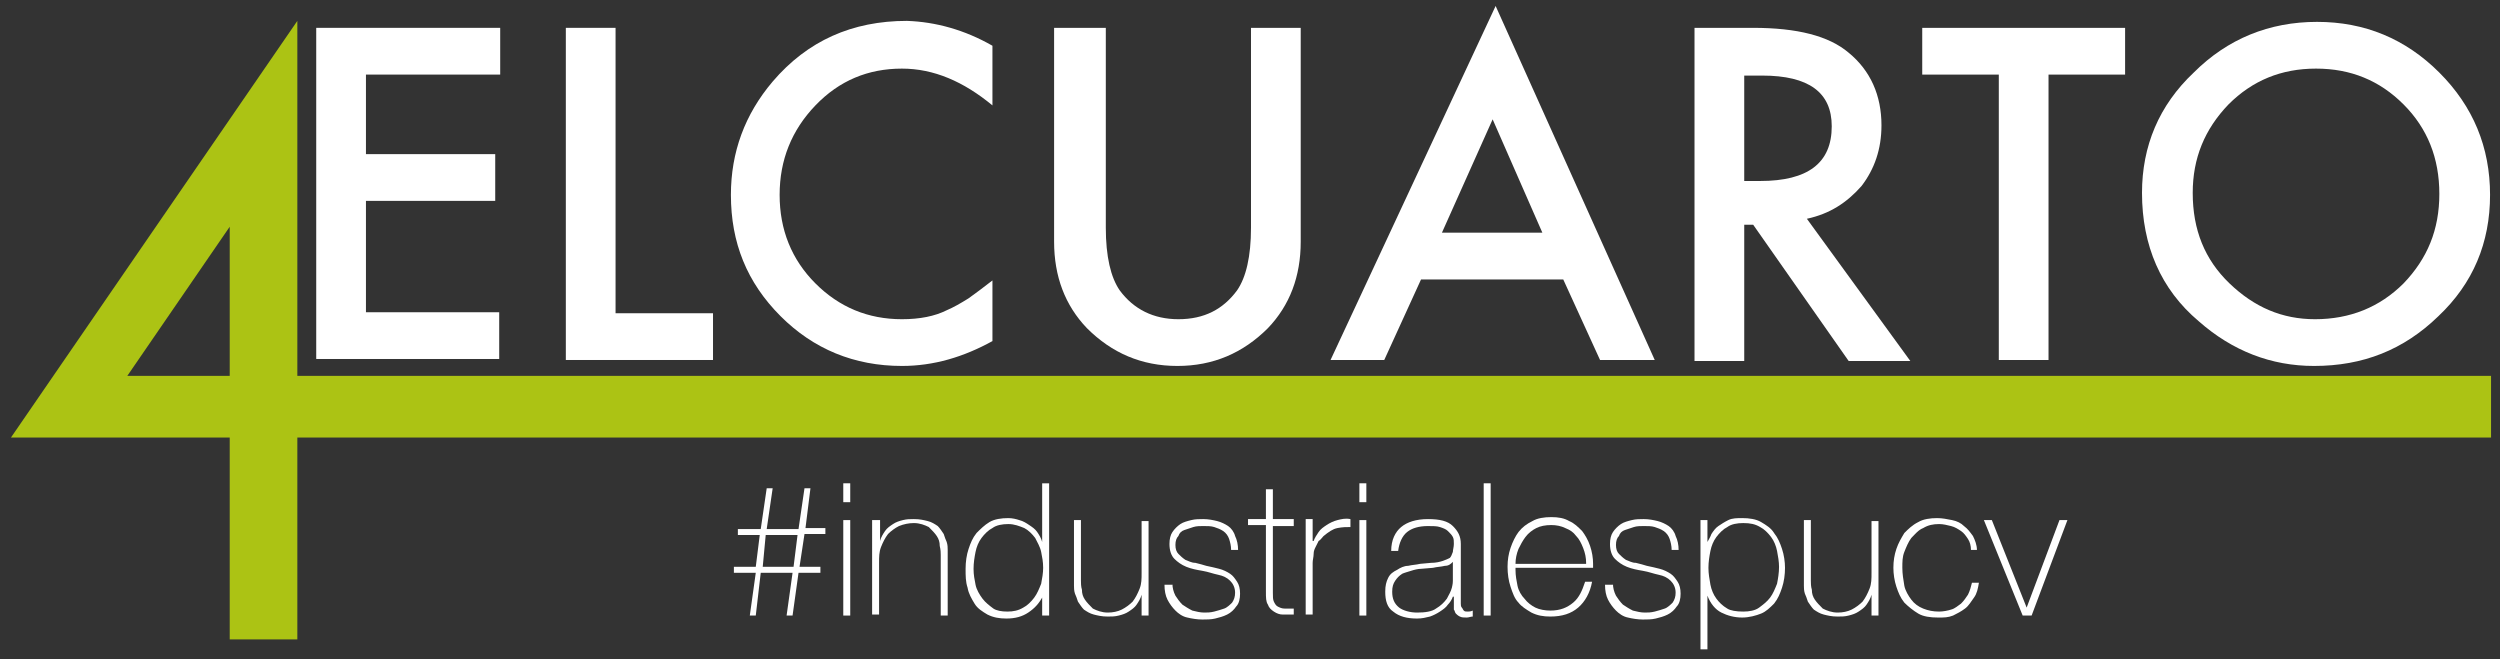 <?xml version="1.0" encoding="utf-8"?>
<!-- Generator: Adobe Illustrator 18.1.1, SVG Export Plug-In . SVG Version: 6.00 Build 0)  -->
<svg version="1.1" id="Layer_1" xmlns="http://www.w3.org/2000/svg" xmlns:xlink="http://www.w3.org/1999/xlink" x="0px" y="0px"
	 viewBox="0 0 251.4 66.3" enable-background="new 0 0 251.4 66.3" xml:space="preserve">
<rect x="0" y="0" width="251.4" height="66.3" fill="#333333" stroke="none"/>
<g>
	<g>
		<path fill="#FFFFFF" d="M50.2,7.5H36.8v8h13v4.7h-13v11.2h13.4v4.7H31.8V2.8h18.5V7.5z"/>
		<path fill="#FFFFFF" d="M61.9,2.8v28.7h9.8v4.7H56.9V2.8H61.9z"/>
		<path fill="#FFFFFF" d="M99.8,4.6v6c-2.9-2.4-5.9-3.7-9.1-3.7c-3.4,0-6.3,1.2-8.7,3.7c-2.4,2.5-3.6,5.5-3.6,9
			c0,3.5,1.2,6.5,3.6,8.9c2.4,2.4,5.3,3.6,8.7,3.6c1.8,0,3.3-0.3,4.5-0.9c0.7-0.3,1.4-0.7,2.2-1.2c0.7-0.5,1.5-1.1,2.4-1.8v6.1
			c-2.9,1.6-5.9,2.5-9.1,2.5c-4.8,0-8.9-1.7-12.2-5c-3.4-3.4-5-7.4-5-12.2c0-4.3,1.4-8.1,4.2-11.4c3.5-4.1,8-6.1,13.5-6.1
			C94.1,2.2,97,3,99.8,4.6z"/>
		<path fill="#FFFFFF" d="M111.2,2.8v20.1c0,2.9,0.5,5,1.4,6.3c1.4,1.9,3.4,2.9,5.9,2.9c2.6,0,4.5-1,5.9-2.9
			c0.9-1.3,1.4-3.4,1.4-6.3V2.8h5v21.5c0,3.5-1.1,6.4-3.3,8.7c-2.5,2.5-5.5,3.8-9.1,3.8s-6.6-1.3-9.1-3.8c-2.2-2.3-3.3-5.2-3.3-8.7
			V2.8H111.2z"/>
		<path fill="#FFFFFF" d="M157.2,28.1h-14.3l-3.7,8.1h-5.4l16.6-35.6l16,35.6h-5.5L157.2,28.1z M155.1,23.4l-5-11.4L145,23.4H155.1z
			"/>
		<path fill="#FFFFFF" d="M181.7,22l10.4,14.3h-6.2l-9.6-13.7h-0.9v13.7h-5V2.8h5.9c4.4,0,7.6,0.8,9.6,2.5c2.2,1.8,3.3,4.3,3.3,7.3
			c0,2.4-0.7,4.4-2,6.1C185.7,20.4,184,21.5,181.7,22z M175.4,18.2h1.6c4.8,0,7.2-1.8,7.2-5.5c0-3.4-2.3-5.1-7-5.1h-1.8V18.2z"/>
		<path fill="#FFFFFF" d="M206,7.5v28.7h-5V7.5h-7.7V2.8h20.4v4.7H206z"/>
		<path fill="#FFFFFF" d="M215.4,19.4c0-4.7,1.7-8.8,5.2-12.1c3.4-3.4,7.6-5.1,12.4-5.1c4.8,0,8.9,1.7,12.3,5.1
			c3.4,3.4,5.1,7.5,5.1,12.3c0,4.8-1.7,8.9-5.2,12.2c-3.5,3.4-7.6,5-12.5,5c-4.3,0-8.2-1.5-11.6-4.5
			C217.3,29.1,215.4,24.7,215.4,19.4z M220.5,19.4c0,3.7,1.2,6.7,3.7,9.1c2.5,2.4,5.3,3.6,8.6,3.6c3.5,0,6.5-1.2,8.9-3.6
			c2.4-2.5,3.6-5.4,3.6-9c0-3.6-1.2-6.6-3.6-9c-2.4-2.4-5.3-3.6-8.8-3.6c-3.5,0-6.4,1.2-8.8,3.6C221.7,13,220.5,15.9,220.5,19.4z"/>
	</g>
	<g>
		<path fill="#ACC314" d="M29.9,37.8h220.6V44H29.9v20.3h-6.8V44h-22L29.9,2.1V37.8z M23.1,37.8v-15l-10.3,15H23.1z"/>
	</g>
	<g>
		<path fill="#FFFFFF" d="M76,57.6h-2.2V57H76l0.4-3.2h-2.2v-0.6h2.3l0.6-4.1h0.6l-0.6,4.1h3.2l0.6-4.1h0.6L81,53.1H83v0.6h-2.1
			L80.4,57h2.1v0.6h-2.2l-0.6,4.3h-0.6l0.6-4.3h-3.2L76,61.9h-0.6L76,57.6z M79.8,57l0.4-3.2h-3.2L76.7,57H79.8z"/>
		<path fill="#FFFFFF" d="M84.8,50.5v-1.9h0.7v1.9H84.8z M84.8,61.9v-9.6h0.7v9.6H84.8z"/>
		<path fill="#FFFFFF" d="M87.8,52.3h0.7v2.1h0c0.1-0.4,0.3-0.7,0.5-1c0.2-0.3,0.5-0.5,0.8-0.7c0.3-0.2,0.6-0.3,1-0.4
			c0.4-0.1,0.7-0.1,1.1-0.1c0.6,0,1,0.1,1.4,0.2c0.4,0.1,0.7,0.3,1,0.5c0.2,0.2,0.4,0.5,0.6,0.8c0.1,0.3,0.2,0.6,0.3,0.8
			c0.1,0.3,0.1,0.6,0.1,0.8c0,0.3,0,0.5,0,0.7v5.9h-0.7v-6.1c0-0.2,0-0.5-0.1-0.9c0-0.4-0.1-0.7-0.3-1c-0.2-0.3-0.5-0.6-0.8-0.9
			c-0.4-0.2-0.9-0.4-1.5-0.4c-0.5,0-1,0.1-1.5,0.3c-0.4,0.2-0.8,0.5-1.1,0.8c-0.3,0.4-0.5,0.8-0.7,1.3c-0.2,0.5-0.2,1-0.2,1.6v5.2
			h-0.7V52.3z"/>
		<path fill="#FFFFFF" d="M104.9,59.9L104.9,59.9c-0.4,0.8-0.9,1.3-1.5,1.7c-0.6,0.4-1.3,0.6-2.2,0.6c-0.7,0-1.3-0.1-1.9-0.4
			c-0.5-0.3-1-0.6-1.3-1.1c-0.3-0.5-0.6-1-0.7-1.6c-0.2-0.6-0.2-1.2-0.2-1.9c0-0.7,0.1-1.4,0.3-2c0.2-0.6,0.4-1.1,0.8-1.6
			c0.4-0.4,0.8-0.8,1.3-1.1c0.5-0.3,1.2-0.4,1.9-0.4c0.4,0,0.8,0.1,1.1,0.2c0.4,0.1,0.7,0.3,1,0.5c0.3,0.2,0.6,0.4,0.8,0.7
			c0.2,0.3,0.4,0.6,0.5,1h0v-5.9h0.7v13.3h-0.7V59.9z M101.3,61.5c0.6,0,1.1-0.1,1.6-0.4c0.4-0.2,0.8-0.6,1.1-1
			c0.3-0.4,0.5-0.9,0.7-1.4c0.1-0.5,0.2-1.1,0.2-1.6c0-0.6-0.1-1.1-0.2-1.6c-0.1-0.5-0.4-1-0.6-1.4c-0.3-0.4-0.7-0.8-1.1-1
			c-0.5-0.2-1-0.4-1.6-0.4c-0.6,0-1.2,0.1-1.6,0.4c-0.4,0.2-0.8,0.6-1.1,1c-0.3,0.4-0.5,0.9-0.6,1.4c-0.1,0.5-0.2,1.1-0.2,1.7
			c0,0.6,0.1,1.1,0.2,1.6c0.1,0.5,0.4,1,0.7,1.4c0.3,0.4,0.7,0.7,1.1,1C100.2,61.4,100.7,61.5,101.3,61.5z"/>
		<path fill="#FFFFFF" d="M115.5,61.9h-0.7v-2.1h0c-0.1,0.4-0.3,0.7-0.5,1c-0.2,0.3-0.5,0.5-0.8,0.7c-0.3,0.2-0.6,0.3-1,0.4
			c-0.4,0.1-0.7,0.1-1.1,0.1c-0.6,0-1-0.1-1.4-0.2c-0.4-0.1-0.7-0.3-1-0.5c-0.2-0.2-0.4-0.5-0.6-0.8c-0.1-0.3-0.2-0.6-0.3-0.8
			c-0.1-0.3-0.1-0.6-0.1-0.8c0-0.3,0-0.5,0-0.7v-5.9h0.7v6.1c0,0.2,0,0.6,0.1,0.9c0,0.4,0.1,0.7,0.3,1c0.2,0.3,0.5,0.6,0.8,0.9
			c0.4,0.2,0.9,0.4,1.5,0.4c0.5,0,1-0.1,1.4-0.3c0.4-0.2,0.8-0.5,1.1-0.8c0.3-0.4,0.5-0.8,0.7-1.3c0.2-0.5,0.2-1,0.2-1.6v-5.2h0.7
			V61.9z"/>
		<path fill="#FFFFFF" d="M117.9,58.7c0,0.4,0.1,0.8,0.3,1.2c0.2,0.3,0.4,0.6,0.7,0.9c0.3,0.2,0.6,0.4,1,0.6
			c0.4,0.1,0.8,0.2,1.2,0.2c0.3,0,0.6,0,1-0.1c0.4-0.1,0.7-0.2,1-0.3c0.3-0.1,0.6-0.4,0.8-0.6c0.2-0.3,0.3-0.6,0.3-1
			c0-0.5-0.2-0.9-0.5-1.2c-0.3-0.3-0.7-0.5-1.2-0.6c-0.5-0.1-1-0.3-1.6-0.4c-0.6-0.1-1.1-0.2-1.6-0.4c-0.5-0.2-0.9-0.5-1.2-0.8
			c-0.3-0.3-0.5-0.8-0.5-1.5c0-0.5,0.1-0.9,0.3-1.2c0.2-0.3,0.5-0.6,0.8-0.8c0.3-0.2,0.7-0.3,1.1-0.4c0.4-0.1,0.8-0.1,1.2-0.1
			c0.5,0,1,0.1,1.4,0.2c0.4,0.1,0.8,0.3,1.1,0.5c0.3,0.2,0.6,0.6,0.7,1c0.2,0.4,0.3,0.9,0.3,1.4h-0.7c0-0.4-0.1-0.8-0.2-1.1
			c-0.1-0.3-0.3-0.6-0.6-0.8c-0.3-0.2-0.6-0.3-0.9-0.4c-0.3-0.1-0.7-0.1-1.1-0.1c-0.3,0-0.7,0-1,0.1c-0.3,0.1-0.6,0.2-0.9,0.3
			c-0.3,0.1-0.5,0.3-0.6,0.6c-0.2,0.2-0.3,0.5-0.3,0.9c0,0.4,0.1,0.7,0.3,0.9c0.2,0.2,0.4,0.4,0.7,0.6c0.3,0.1,0.6,0.3,1,0.3
			c0.4,0.1,0.8,0.2,1.1,0.3c0.5,0.1,0.9,0.2,1.3,0.3c0.4,0.1,0.8,0.3,1.1,0.5c0.3,0.2,0.5,0.5,0.7,0.8c0.2,0.3,0.3,0.7,0.3,1.2
			c0,0.5-0.1,1-0.4,1.3c-0.2,0.3-0.5,0.6-0.9,0.8c-0.4,0.2-0.8,0.3-1.2,0.4c-0.4,0.1-0.9,0.1-1.3,0.1c-0.5,0-1.1-0.1-1.5-0.2
			c-0.5-0.1-0.9-0.4-1.2-0.7c-0.3-0.3-0.6-0.7-0.8-1.1c-0.2-0.4-0.3-0.9-0.3-1.5H117.9z"/>
		<path fill="#FFFFFF" d="M130.1,52.9H128v6.7c0,0.4,0,0.7,0.1,0.9c0.1,0.2,0.2,0.4,0.4,0.5c0.2,0.1,0.4,0.2,0.7,0.2
			c0.3,0,0.6,0,0.9,0v0.6c-0.4,0-0.7,0-1.1,0c-0.3,0-0.6-0.1-0.9-0.3c-0.3-0.2-0.5-0.4-0.6-0.7c-0.2-0.3-0.2-0.7-0.2-1.3v-6.7h-1.8
			v-0.6h1.8v-3h0.7v3h2.1V52.9z"/>
		<path fill="#FFFFFF" d="M132.1,54.4L132.1,54.4c0.1-0.3,0.3-0.6,0.5-0.9c0.2-0.3,0.5-0.5,0.8-0.7c0.3-0.2,0.7-0.4,1.1-0.5
			c0.4-0.1,0.8-0.2,1.3-0.1V53c-0.4,0-0.8,0-1.3,0.1c-0.5,0.1-0.9,0.4-1.4,0.8c-0.2,0.2-0.3,0.4-0.5,0.5c-0.1,0.2-0.2,0.4-0.3,0.6
			c-0.1,0.2-0.2,0.4-0.2,0.7c0,0.3-0.1,0.6-0.1,0.9v5.2h-0.7v-9.6h0.7V54.4z"/>
		<path fill="#FFFFFF" d="M136.7,50.5v-1.9h0.7v1.9H136.7z M136.7,61.9v-9.6h0.7v9.6H136.7z"/>
		<path fill="#FFFFFF" d="M146.1,60L146.1,60c-0.1,0.3-0.3,0.6-0.5,0.8c-0.2,0.3-0.5,0.5-0.8,0.7c-0.3,0.2-0.7,0.4-1,0.5
			c-0.4,0.1-0.8,0.2-1.3,0.2c-1,0-1.8-0.2-2.4-0.7c-0.6-0.4-0.8-1.1-0.8-2c0-0.6,0.1-1,0.3-1.4c0.2-0.4,0.5-0.6,0.9-0.8
			c0.3-0.2,0.7-0.4,1.1-0.4c0.4-0.1,0.8-0.1,1.2-0.2l1.1-0.1c0.5,0,0.9-0.1,1.2-0.2s0.5-0.2,0.7-0.3c0.1-0.1,0.2-0.3,0.3-0.6
			c0-0.2,0.1-0.5,0.1-0.8c0-0.3,0-0.5-0.1-0.7c-0.1-0.2-0.3-0.4-0.5-0.6c-0.2-0.2-0.5-0.3-0.8-0.4c-0.3-0.1-0.7-0.1-1.2-0.1
			c-0.9,0-1.6,0.2-2.1,0.6c-0.5,0.4-0.8,1.1-0.9,1.9h-0.7c0-1.1,0.4-1.9,1-2.4c0.6-0.5,1.5-0.8,2.7-0.8c1.2,0,2,0.2,2.5,0.7
			c0.5,0.5,0.8,1,0.8,1.8v5.6c0,0.1,0,0.3,0,0.4c0,0.1,0,0.3,0.1,0.4s0.1,0.2,0.2,0.3c0.1,0.1,0.2,0.1,0.4,0.1c0.1,0,0.3,0,0.5-0.1
			v0.6c-0.2,0-0.4,0.1-0.6,0.1c-0.3,0-0.5,0-0.7-0.1c-0.2-0.1-0.3-0.2-0.4-0.3c-0.1-0.1-0.1-0.3-0.2-0.4c0-0.2,0-0.4,0-0.6V60z
			 M146.1,56.5c-0.2,0.2-0.4,0.4-0.8,0.4c-0.4,0.1-0.8,0.1-1.2,0.2l-1.2,0.1c-0.3,0-0.7,0.1-1,0.2c-0.3,0.1-0.7,0.2-0.9,0.3
			c-0.3,0.2-0.5,0.4-0.7,0.7c-0.2,0.3-0.3,0.6-0.3,1.1c0,0.7,0.2,1.2,0.7,1.6c0.4,0.3,1.1,0.5,1.8,0.5c0.8,0,1.5-0.1,1.9-0.4
			c0.5-0.3,0.8-0.6,1.1-1c0.2-0.4,0.4-0.7,0.5-1.1c0.1-0.4,0.1-0.6,0.1-0.7V56.5z"/>
		<path fill="#FFFFFF" d="M149.9,48.6v13.3h-0.7V48.6H149.9z"/>
		<path fill="#FFFFFF" d="M152.4,57.2v0.1c0,0.6,0.1,1.1,0.2,1.6c0.1,0.5,0.4,1,0.7,1.3c0.3,0.4,0.7,0.7,1.1,0.9
			c0.4,0.2,1,0.3,1.5,0.3c1,0,1.7-0.3,2.3-0.8c0.6-0.5,0.9-1.2,1.2-2.1h0.7c-0.2,1.1-0.7,2-1.4,2.6c-0.7,0.6-1.6,0.9-2.8,0.9
			c-0.7,0-1.3-0.1-1.9-0.4c-0.5-0.3-1-0.6-1.3-1c-0.4-0.4-0.6-1-0.8-1.6c-0.2-0.6-0.3-1.3-0.3-2c0-0.7,0.1-1.3,0.3-1.9
			c0.2-0.6,0.5-1.2,0.8-1.6c0.4-0.5,0.8-0.8,1.4-1.1c0.5-0.3,1.2-0.4,1.9-0.4c0.7,0,1.3,0.1,1.8,0.4c0.5,0.2,0.9,0.6,1.3,1
			c0.3,0.4,0.6,0.9,0.8,1.5c0.2,0.6,0.3,1.2,0.3,1.8c0,0.1,0,0.1,0,0.2c0,0.1,0,0.1,0,0.2H152.4z M159.5,56.6c0-0.5-0.1-1-0.3-1.5
			c-0.2-0.5-0.4-0.9-0.7-1.2c-0.3-0.4-0.6-0.6-1.1-0.8c-0.4-0.2-0.9-0.3-1.4-0.3c-0.6,0-1.1,0.1-1.5,0.3c-0.4,0.2-0.8,0.5-1.1,0.9
			c-0.3,0.4-0.5,0.8-0.7,1.2c-0.2,0.5-0.3,1-0.3,1.5H159.5z"/>
		<path fill="#FFFFFF" d="M162.2,58.7c0,0.4,0.1,0.8,0.3,1.2c0.2,0.3,0.4,0.6,0.7,0.9c0.3,0.2,0.6,0.4,1,0.6
			c0.4,0.1,0.8,0.2,1.2,0.2c0.3,0,0.6,0,1-0.1c0.4-0.1,0.7-0.2,1-0.3c0.3-0.1,0.6-0.4,0.8-0.6c0.2-0.3,0.3-0.6,0.3-1
			c0-0.5-0.2-0.9-0.5-1.2c-0.3-0.3-0.7-0.5-1.2-0.6c-0.5-0.1-1-0.3-1.6-0.4c-0.6-0.1-1.1-0.2-1.6-0.4c-0.5-0.2-0.9-0.5-1.2-0.8
			c-0.3-0.3-0.5-0.8-0.5-1.5c0-0.5,0.1-0.9,0.3-1.2c0.2-0.3,0.5-0.6,0.8-0.8c0.3-0.2,0.7-0.3,1.1-0.4c0.4-0.1,0.8-0.1,1.2-0.1
			c0.5,0,1,0.1,1.4,0.2c0.4,0.1,0.8,0.3,1.1,0.5s0.6,0.6,0.7,1c0.2,0.4,0.3,0.9,0.3,1.4h-0.7c0-0.4-0.1-0.8-0.2-1.1
			c-0.1-0.3-0.3-0.6-0.6-0.8c-0.3-0.2-0.6-0.3-0.9-0.4c-0.3-0.1-0.7-0.1-1.1-0.1c-0.3,0-0.7,0-1,0.1c-0.3,0.1-0.6,0.2-0.9,0.3
			c-0.3,0.1-0.5,0.3-0.6,0.6c-0.2,0.2-0.3,0.5-0.3,0.9c0,0.4,0.1,0.7,0.3,0.9c0.2,0.2,0.4,0.4,0.7,0.6c0.3,0.1,0.6,0.3,1,0.3
			c0.4,0.1,0.8,0.2,1.1,0.3c0.5,0.1,0.9,0.2,1.3,0.3c0.4,0.1,0.8,0.3,1.1,0.5c0.3,0.2,0.5,0.5,0.7,0.8c0.2,0.3,0.3,0.7,0.3,1.2
			c0,0.5-0.1,1-0.4,1.3c-0.2,0.3-0.5,0.6-0.9,0.8c-0.4,0.2-0.8,0.3-1.2,0.4c-0.4,0.1-0.9,0.1-1.3,0.1c-0.5,0-1.1-0.1-1.5-0.2
			c-0.5-0.1-0.9-0.4-1.2-0.7c-0.3-0.3-0.6-0.7-0.8-1.1c-0.2-0.4-0.3-0.9-0.3-1.5H162.2z"/>
		<path fill="#FFFFFF" d="M171.7,54.5L171.7,54.5c0.1-0.2,0.3-0.5,0.4-0.8c0.2-0.3,0.4-0.6,0.7-0.8c0.3-0.2,0.6-0.4,1-0.6
			c0.4-0.2,0.9-0.2,1.4-0.2c0.7,0,1.4,0.1,1.9,0.4c0.5,0.3,1,0.6,1.3,1.1c0.4,0.5,0.6,1,0.8,1.6c0.2,0.6,0.3,1.3,0.3,1.9
			c0,0.7-0.1,1.4-0.3,2c-0.2,0.6-0.4,1.1-0.8,1.6c-0.4,0.4-0.8,0.8-1.3,1c-0.5,0.2-1.2,0.4-1.9,0.4c-0.8,0-1.5-0.2-2.1-0.5
			c-0.6-0.3-1.1-0.9-1.4-1.7h0l0,5.4H171v-13h0.7V54.5z M175.3,61.5c0.6,0,1.2-0.1,1.6-0.4s0.8-0.6,1.1-1c0.3-0.4,0.5-0.9,0.7-1.4
			c0.1-0.5,0.2-1.1,0.2-1.7c0-0.5-0.1-1.1-0.2-1.6c-0.1-0.5-0.3-1-0.6-1.4c-0.3-0.4-0.7-0.8-1.1-1c-0.5-0.3-1-0.4-1.7-0.4
			c-0.6,0-1.2,0.1-1.6,0.4c-0.4,0.2-0.8,0.6-1.1,1c-0.3,0.4-0.5,0.9-0.6,1.4c-0.1,0.5-0.2,1.1-0.2,1.7c0,0.6,0.1,1.1,0.2,1.7
			c0.1,0.5,0.3,1,0.6,1.4c0.3,0.4,0.6,0.7,1.1,1C174,61.4,174.6,61.5,175.3,61.5z"/>
		<path fill="#FFFFFF" d="M188.9,61.9h-0.7v-2.1h0c-0.1,0.4-0.3,0.7-0.5,1s-0.5,0.5-0.8,0.7c-0.3,0.2-0.6,0.3-1,0.4
			c-0.4,0.1-0.7,0.1-1.1,0.1c-0.6,0-1-0.1-1.4-0.2s-0.7-0.3-1-0.5c-0.2-0.2-0.4-0.5-0.6-0.8c-0.1-0.3-0.2-0.6-0.3-0.8
			c-0.1-0.3-0.1-0.6-0.1-0.8c0-0.3,0-0.5,0-0.7v-5.9h0.7v6.1c0,0.2,0,0.6,0.1,0.9c0,0.4,0.1,0.7,0.3,1c0.2,0.3,0.5,0.6,0.8,0.9
			c0.4,0.2,0.9,0.4,1.5,0.4c0.5,0,1-0.1,1.4-0.3c0.4-0.2,0.8-0.5,1.1-0.8c0.3-0.4,0.5-0.8,0.7-1.3c0.2-0.5,0.2-1,0.2-1.6v-5.2h0.7
			V61.9z"/>
		<path fill="#FFFFFF" d="M198.2,55.3c0-0.4-0.1-0.8-0.3-1.1c-0.2-0.3-0.4-0.6-0.7-0.8c-0.3-0.2-0.6-0.4-1-0.5
			c-0.4-0.1-0.8-0.2-1.2-0.2c-0.6,0-1.1,0.1-1.6,0.4c-0.5,0.2-0.8,0.6-1.2,1c-0.3,0.4-0.5,0.9-0.7,1.4c-0.2,0.5-0.2,1-0.2,1.6
			c0,0.6,0.1,1.2,0.2,1.8c0.1,0.5,0.4,1,0.7,1.4c0.3,0.4,0.7,0.7,1.2,0.9c0.5,0.2,1,0.3,1.6,0.3c0.4,0,0.9-0.1,1.2-0.2
			c0.4-0.1,0.7-0.4,1-0.6c0.3-0.3,0.5-0.6,0.7-0.9c0.2-0.4,0.3-0.8,0.4-1.2h0.7c-0.1,0.6-0.2,1.1-0.5,1.5s-0.5,0.8-0.9,1.1
			c-0.4,0.3-0.8,0.5-1.2,0.7c-0.5,0.2-0.9,0.2-1.5,0.2c-0.8,0-1.5-0.1-2-0.4s-1-0.7-1.4-1.1c-0.4-0.5-0.6-1-0.8-1.6
			c-0.2-0.6-0.3-1.3-0.3-1.9c0-0.7,0.1-1.3,0.3-1.9c0.2-0.6,0.5-1.1,0.8-1.6c0.4-0.4,0.8-0.8,1.4-1.1c0.5-0.3,1.2-0.4,1.9-0.4
			c0.5,0,1,0.1,1.5,0.2c0.5,0.1,0.9,0.3,1.2,0.6c0.4,0.3,0.6,0.6,0.9,1c0.2,0.4,0.4,0.9,0.4,1.4H198.2z"/>
		<path fill="#FFFFFF" d="M204.3,61.9h-0.9l-3.9-9.6h0.8l3.5,8.8h0l3.3-8.8h0.8L204.3,61.9z"/>
	</g>
</g>
<g>
</g>
<g>
</g>
<g>
</g>
<g>
</g>
<g>
</g>
<g>
</g>
<g>
</g>
<g>
</g>
<g>
</g>
<g>
</g>
<g>
</g>
<g>
</g>
<g>
</g>
<g>
</g>
<g>
</g>
</svg>
